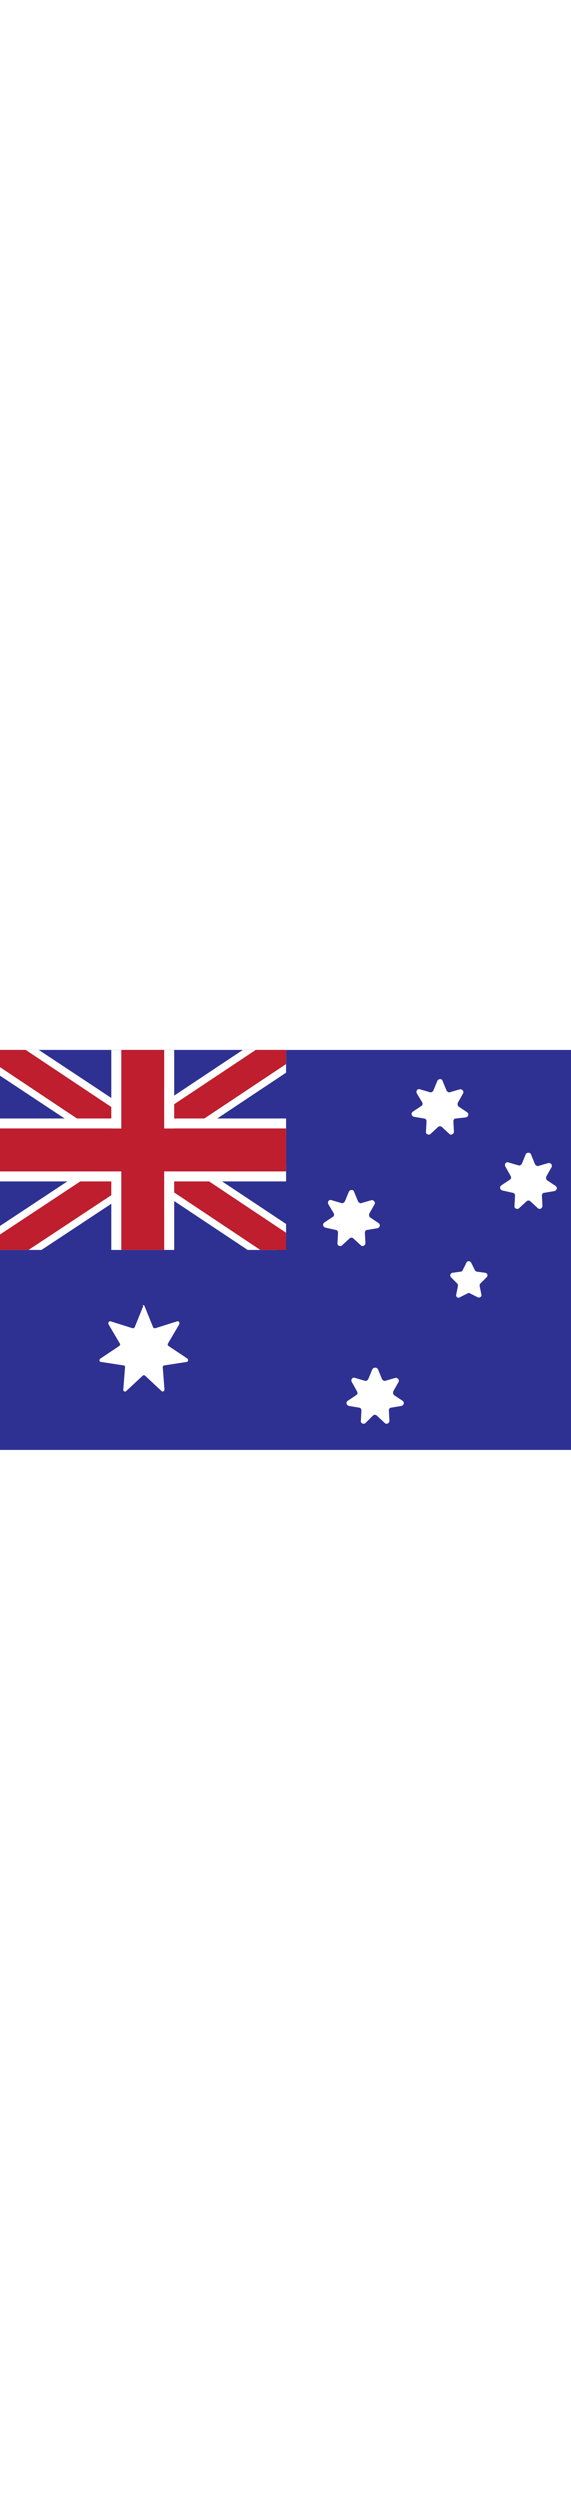 <?xml version="1.0" encoding="utf-8"?>
<!-- Generator: Adobe Illustrator 18.0.0, SVG Export Plug-In . SVG Version: 6.00 Build 0)  -->
<!DOCTYPE svg PUBLIC "-//W3C//DTD SVG 1.1//EN" "http://www.w3.org/Graphics/SVG/1.1/DTD/svg11.dtd">
<svg version="1.1" id="Layer_1" xmlns="http://www.w3.org/2000/svg" xmlns:xlink="http://www.w3.org/1999/xlink" x="0px" y="0px"
	 viewBox="0 0 100 70" enable-background="new 0 0 100 70" xml:space="preserve" width="16">
<g>
	<rect y="0" fill="#2E3192" width="100" height="70"/>
	<g>
		<rect x="0" y="0" fill="#2E3192" width="50.1" height="35.1"/>
		<g>
			<defs>
				<rect id="SVGID_3_" x="0" y="0" width="50.1" height="35"/>
			</defs>
			<clipPath id="SVGID_2_">
				<use xlink:href="#SVGID_3_"  overflow="visible"/>
			</clipPath>
			<g clip-path="url(#SVGID_2_)">
				<g>
					<line fill="none" stroke="#FFFFFF" stroke-width="7.509" stroke-miterlimit="10" x1="0" y1="0" x2="22.5" y2="14.9"/>
					<line fill="none" stroke="#BE1E2D" stroke-width="5.006" stroke-miterlimit="10" x1="0" y1="0" x2="23.4" y2="15.6"/>
				</g>
				<g>
					<line fill="none" stroke="#FFFFFF" stroke-width="7.509" stroke-miterlimit="10" x1="26.7" y1="19.4" x2="49.1" y2="34.3"/>
					<line fill="none" stroke="#BE1E2D" stroke-width="5.006" stroke-miterlimit="10" x1="26.7" y1="19.4" x2="50.1" y2="35"/>
				</g>
				<g>
					<line fill="none" stroke="#FFFFFF" stroke-width="7.509" stroke-miterlimit="10" x1="49.9" y1="-0.4" x2="26.9" y2="14.9"/>
					<line fill="none" stroke="#BE1E2D" stroke-width="5.006" stroke-miterlimit="10" x1="49.9" y1="-0.4" x2="26.9" y2="14.9"/>
				</g>
				<g>
					<line fill="none" stroke="#FFFFFF" stroke-width="7.509" stroke-miterlimit="10" x1="23" y1="20.1" x2="0" y2="35.3"/>
					<line fill="none" stroke="#BE1E2D" stroke-width="5.006" stroke-miterlimit="10" x1="23" y1="20.1" x2="0" y2="35.3"/>
				</g>
				<g>
					<line fill="none" stroke="#BE1E2D" stroke-width="6.508" stroke-miterlimit="10" x1="0" y1="17.5" x2="50.1" y2="17.5"/>
					<line fill="none" stroke="#FFFFFF" stroke-width="7.509" stroke-miterlimit="10" x1="0" y1="17.5" x2="50.1" y2="17.5"/>
				</g>
				<g>
					<line fill="none" stroke="#BE1E2D" stroke-width="5.006" stroke-miterlimit="10" x1="0" y1="17.5" x2="50.1" y2="17.5"/>
					<line fill="none" stroke="#FFFFFF" stroke-width="11.013" stroke-miterlimit="10" x1="0" y1="17.5" x2="50.1" y2="17.5"/>
				</g>
				<g>
					<line fill="#FFFFFF" x1="0" y1="17.5" x2="50.1" y2="17.5"/>
					<line fill="none" stroke="#BE1E2D" stroke-width="5.006" stroke-miterlimit="10" x1="0" y1="17.5" x2="50.1" y2="17.5"/>
					<line fill="none" stroke="#BE1E2D" stroke-width="7.509" stroke-miterlimit="10" x1="0" y1="17.5" x2="50.1" y2="17.5"/>
				</g>
				<polyline fill="none" stroke="#FFFFFF" stroke-width="11.013" stroke-miterlimit="10" points="25,0 25,17.5 25,35 				"/>
				<polyline fill="#FFFFFF" stroke="#BE1E2D" stroke-width="7.509" stroke-miterlimit="10" points="25,0 25,17.5 25,35 				"/>
				<g>
					<line fill="#FFFFFF" x1="0" y1="17.5" x2="50.1" y2="17.5"/>
					<line fill="none" stroke="#BE1E2D" stroke-width="5.006" stroke-miterlimit="10" x1="0" y1="17.5" x2="50.1" y2="17.5"/>
					<line fill="none" stroke="#BE1E2D" stroke-width="7.509" stroke-miterlimit="10" x1="0" y1="17.5" x2="50.1" y2="17.5"/>
				</g>
			</g>
		</g>
	</g>
	<g id="Stars">
		<path fill="#FFFFFF" d="M82.5,37.2l0.7,1.4c0.1,0.1,0.2,0.2,0.3,0.2L85,39c0.4,0.1,0.5,0.5,0.2,0.8l-1.1,1.1
			C84,41,84,41.1,84,41.3l0.3,1.5c0.1,0.4-0.3,0.6-0.6,0.5l-1.4-0.7c-0.1-0.1-0.3-0.1-0.4,0l-1.4,0.7c-0.3,0.2-0.7-0.1-0.6-0.5
			l0.3-1.5c0-0.1,0-0.3-0.1-0.4l-1.1-1.1c-0.3-0.3-0.1-0.7,0.2-0.8l1.5-0.2c0.1,0,0.3-0.1,0.3-0.2l0.7-1.4
			C81.8,36.9,82.3,36.9,82.5,37.2z"/>
		<path fill="#FFFFFF" d="M25.3,44.8l1.5,3.7c0.1,0.2,0.2,0.2,0.4,0.2l3.8-1.2c0.3-0.1,0.5,0.2,0.4,0.5l-2,3.4
			c-0.1,0.1,0,0.3,0.1,0.4l3.3,2.2c0.2,0.2,0.2,0.5-0.1,0.6l-3.9,0.6c-0.2,0-0.3,0.2-0.3,0.3l0.3,3.9c0,0.3-0.3,0.5-0.5,0.3
			l-2.9-2.7c-0.1-0.1-0.3-0.1-0.4,0l-2.9,2.7c-0.2,0.2-0.6,0-0.5-0.3l0.3-3.9c0-0.2-0.1-0.3-0.3-0.3l-3.9-0.6
			c-0.3,0-0.4-0.4-0.1-0.6l3.3-2.2c0.1-0.1,0.2-0.3,0.1-0.4l-2-3.4c-0.1-0.3,0.1-0.6,0.4-0.5l3.8,1.2c0.2,0,0.3,0,0.4-0.2l1.5-3.7
			C24.8,44.6,25.2,44.6,25.3,44.8z"/>
		<path fill="#FFFFFF" d="M62,24.8l0.7,1.7c0.1,0.2,0.4,0.4,0.6,0.3l1.7-0.5c0.4-0.1,0.8,0.3,0.6,0.7l-0.9,1.6
			c-0.1,0.2-0.1,0.5,0.1,0.7l1.5,1c0.4,0.3,0.2,0.8-0.2,0.9l-1.8,0.3c-0.3,0-0.4,0.3-0.4,0.5l0.1,1.8c0,0.4-0.5,0.7-0.8,0.4
			l-1.3-1.2c-0.2-0.2-0.5-0.2-0.7,0l-1.3,1.2c-0.3,0.3-0.9,0-0.8-0.4l0.1-1.8c0-0.3-0.2-0.5-0.4-0.5L57,31.1
			c-0.4-0.1-0.6-0.6-0.2-0.9l1.5-1c0.2-0.1,0.3-0.4,0.1-0.7L57.5,27c-0.2-0.4,0.1-0.9,0.6-0.7l1.7,0.5c0.2,0.1,0.5-0.1,0.6-0.3
			l0.7-1.7C61.3,24.4,61.9,24.4,62,24.8z"/>
		<path fill="#FFFFFF" d="M77.5,5.4l0.7,1.7c0.1,0.2,0.4,0.4,0.6,0.3l1.7-0.5c0.4-0.1,0.8,0.3,0.6,0.7l-0.9,1.6
			c-0.1,0.2-0.1,0.5,0.1,0.7l1.5,1c0.4,0.3,0.2,0.8-0.2,0.9L79.8,12c-0.3,0-0.4,0.3-0.4,0.5l0.1,1.8c0,0.4-0.5,0.7-0.8,0.4l-1.3-1.2
			c-0.2-0.2-0.5-0.2-0.7,0l-1.3,1.2c-0.3,0.3-0.9,0-0.8-0.4l0.1-1.8c0-0.3-0.2-0.5-0.4-0.5l-1.8-0.3c-0.4-0.1-0.6-0.6-0.2-0.9l1.5-1
			c0.2-0.1,0.3-0.4,0.1-0.7L73,7.6c-0.2-0.4,0.1-0.9,0.6-0.7l1.7,0.5c0.2,0.1,0.5-0.1,0.6-0.3l0.7-1.7C76.8,5,77.4,5,77.5,5.4z"/>
		<path fill="#FFFFFF" d="M93,18.3l0.7,1.7c0.1,0.2,0.4,0.4,0.6,0.3l1.7-0.5c0.4-0.1,0.8,0.3,0.6,0.7l-0.9,1.6
			c-0.1,0.2-0.1,0.5,0.1,0.7l1.5,1c0.4,0.3,0.2,0.8-0.2,0.9l-1.8,0.3c-0.3,0-0.4,0.3-0.4,0.5l0.1,1.8c0,0.4-0.5,0.7-0.8,0.4
			l-1.3-1.2c-0.2-0.2-0.5-0.2-0.7,0l-1.3,1.2c-0.3,0.3-0.9,0-0.8-0.4l0.1-1.8c0-0.3-0.2-0.5-0.4-0.5L88,24.6
			c-0.4-0.1-0.6-0.6-0.2-0.9l1.5-1c0.2-0.1,0.3-0.4,0.1-0.7l-0.9-1.6c-0.2-0.4,0.1-0.9,0.6-0.7l1.7,0.5c0.2,0.1,0.5-0.1,0.6-0.3
			l0.7-1.7C92.3,17.9,92.9,17.9,93,18.3z"/>
		<path fill="#FFFFFF" d="M66.2,55.9l0.7,1.7c0.1,0.2,0.4,0.4,0.6,0.3l1.7-0.5c0.4-0.1,0.8,0.3,0.6,0.7l-0.9,1.6
			c-0.1,0.2-0.1,0.5,0.1,0.7l1.5,1c0.4,0.3,0.2,0.8-0.2,0.9l-1.8,0.3c-0.3,0-0.4,0.3-0.4,0.5l0.1,1.8c0,0.4-0.5,0.7-0.8,0.4L66,64
			c-0.2-0.2-0.5-0.2-0.7,0L64,65.3c-0.3,0.3-0.9,0-0.8-0.4l0.1-1.8c0-0.3-0.2-0.5-0.4-0.5l-1.8-0.3c-0.4-0.1-0.6-0.6-0.2-0.9l1.5-1
			c0.2-0.1,0.3-0.4,0.1-0.7l-0.9-1.6c-0.2-0.4,0.1-0.9,0.6-0.7l1.7,0.5c0.2,0.1,0.5-0.1,0.6-0.3l0.7-1.7
			C65.4,55.5,66,55.5,66.2,55.9z"/>
	</g>
</g>
<g id="Dots" display="none">
	<circle display="inline" fill="#FFFFFF" cx="25" cy="55" r="4.7"/>
	<circle display="inline" fill="#FFFFFF" cx="76.4" cy="13.8" r="3.8"/>
	<circle display="inline" fill="#FFFFFF" cx="61.1" cy="31.3" r="3.8"/>
	<circle display="inline" fill="#FFFFFF" cx="91.4" cy="24.9" r="3.8"/>
	<circle display="inline" fill="#FFFFFF" cx="66.7" cy="62.3" r="3.8"/>
	<circle display="inline" fill="#FFFFFF" cx="78.2" cy="37.6" r="2.4"/>
</g>
</svg>
